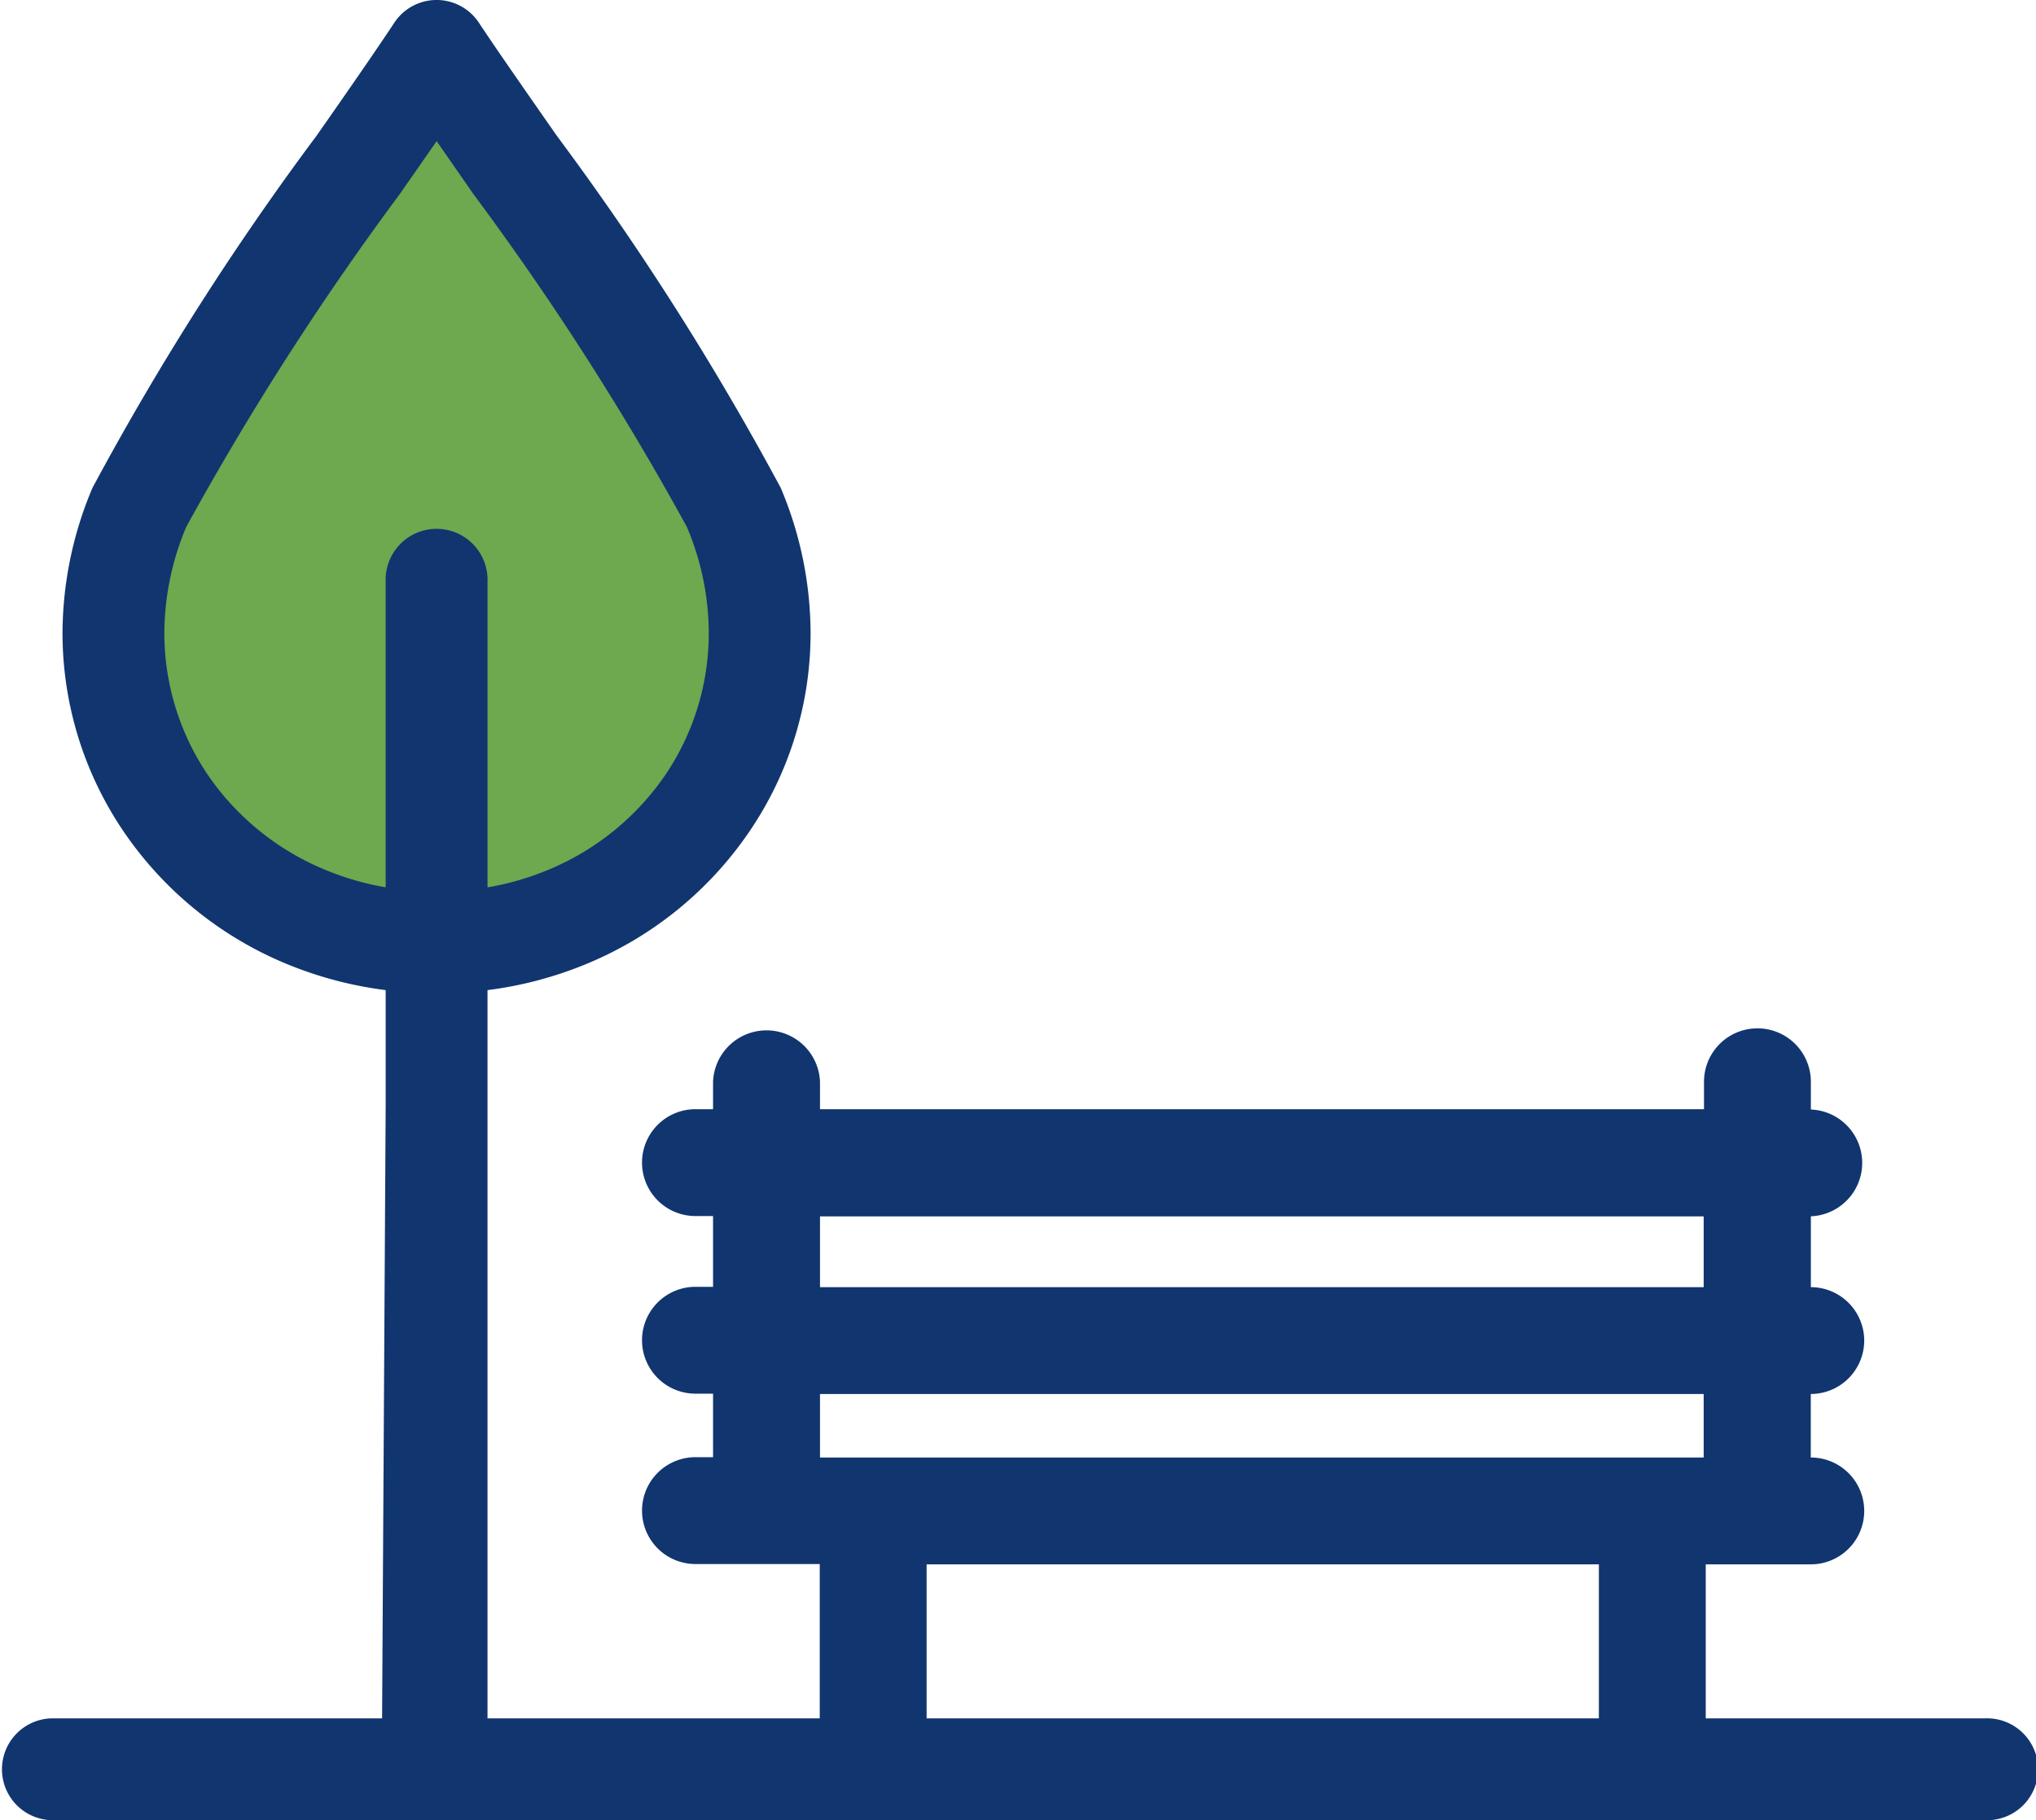 <svg xmlns="http://www.w3.org/2000/svg" viewBox="0 0 24.653 22.042"><defs><style>.cls-1,.cls-2{fill:#11356f;}.cls-1,.cls-3{fill-rule:evenodd;}.cls-3{fill:#6ea84f;}</style></defs><title>Facilities and Public Spaces</title><g id="Layer_2" data-name="Layer 2"><g id="_ÎÓÈ_1" data-name="—ÎÓÈ_1"><path class="cls-1" d="M21.71,20.809H.616a.617.617,0,0,0,0,1.233h23.42a.617.617,0,1,0,0-1.233H21.71Z"/><path class="cls-2" d="M22.573,16.234a.648.648,0,0,0-.646-.647v-.858a.647.647,0,0,0,0-1.293V13.1a.647.647,0,0,0-1.294,0v.332H9.929V13.1a.648.648,0,0,0-1.295,0v.332H8.421a.647.647,0,1,0,0,1.294h.213v.857H8.421a.647.647,0,1,0,0,1.294h.213v.769H8.421a.647.647,0,1,0,0,1.294H9.926V20.81a.647.647,0,1,0,1.294,0V18.944h8.14V20.81a.647.647,0,1,0,1.294,0V18.944h1.272a.647.647,0,0,0,0-1.294v-.769A.648.648,0,0,0,22.573,16.234ZM9.929,14.73h10.7v.857H9.929Zm0,2.151h10.7v.769H9.929Z"/><path class="cls-1" d="M4.623,21.426,4.67,13.37V11.99a4.667,4.667,0,0,1-1.211-.322A4.43,4.43,0,0,1,1.5,10.074,4.277,4.277,0,0,1,.757,7.666a4.543,4.543,0,0,1,.362-1.757A34.1,34.1,0,0,1,3.832,1.645c.4-.571.752-1.081.936-1.36A.614.614,0,0,1,5.8.277c.181.275.54.791.942,1.367A34.433,34.433,0,0,1,9.454,5.909a4.541,4.541,0,0,1,.361,1.757,4.269,4.269,0,0,1-.744,2.408,4.427,4.427,0,0,1-1.958,1.594,4.649,4.649,0,0,1-1.21.322v9.436"/><path class="cls-3" d="M4.67,7.046a.617.617,0,1,1,1.233,0v3.7a3.4,3.4,0,0,0,.739-.214A3.2,3.2,0,0,0,8.055,9.386a3.057,3.057,0,0,0,.527-1.72,3.3,3.3,0,0,0-.265-1.285A34.726,34.726,0,0,0,5.73,2.347l-.443-.638-.444.638A34.981,34.981,0,0,0,2.255,6.381,3.342,3.342,0,0,0,1.99,7.666a3.066,3.066,0,0,0,.528,1.72,3.2,3.2,0,0,0,1.414,1.145,3.386,3.386,0,0,0,.738.214Z"/></g></g></svg>